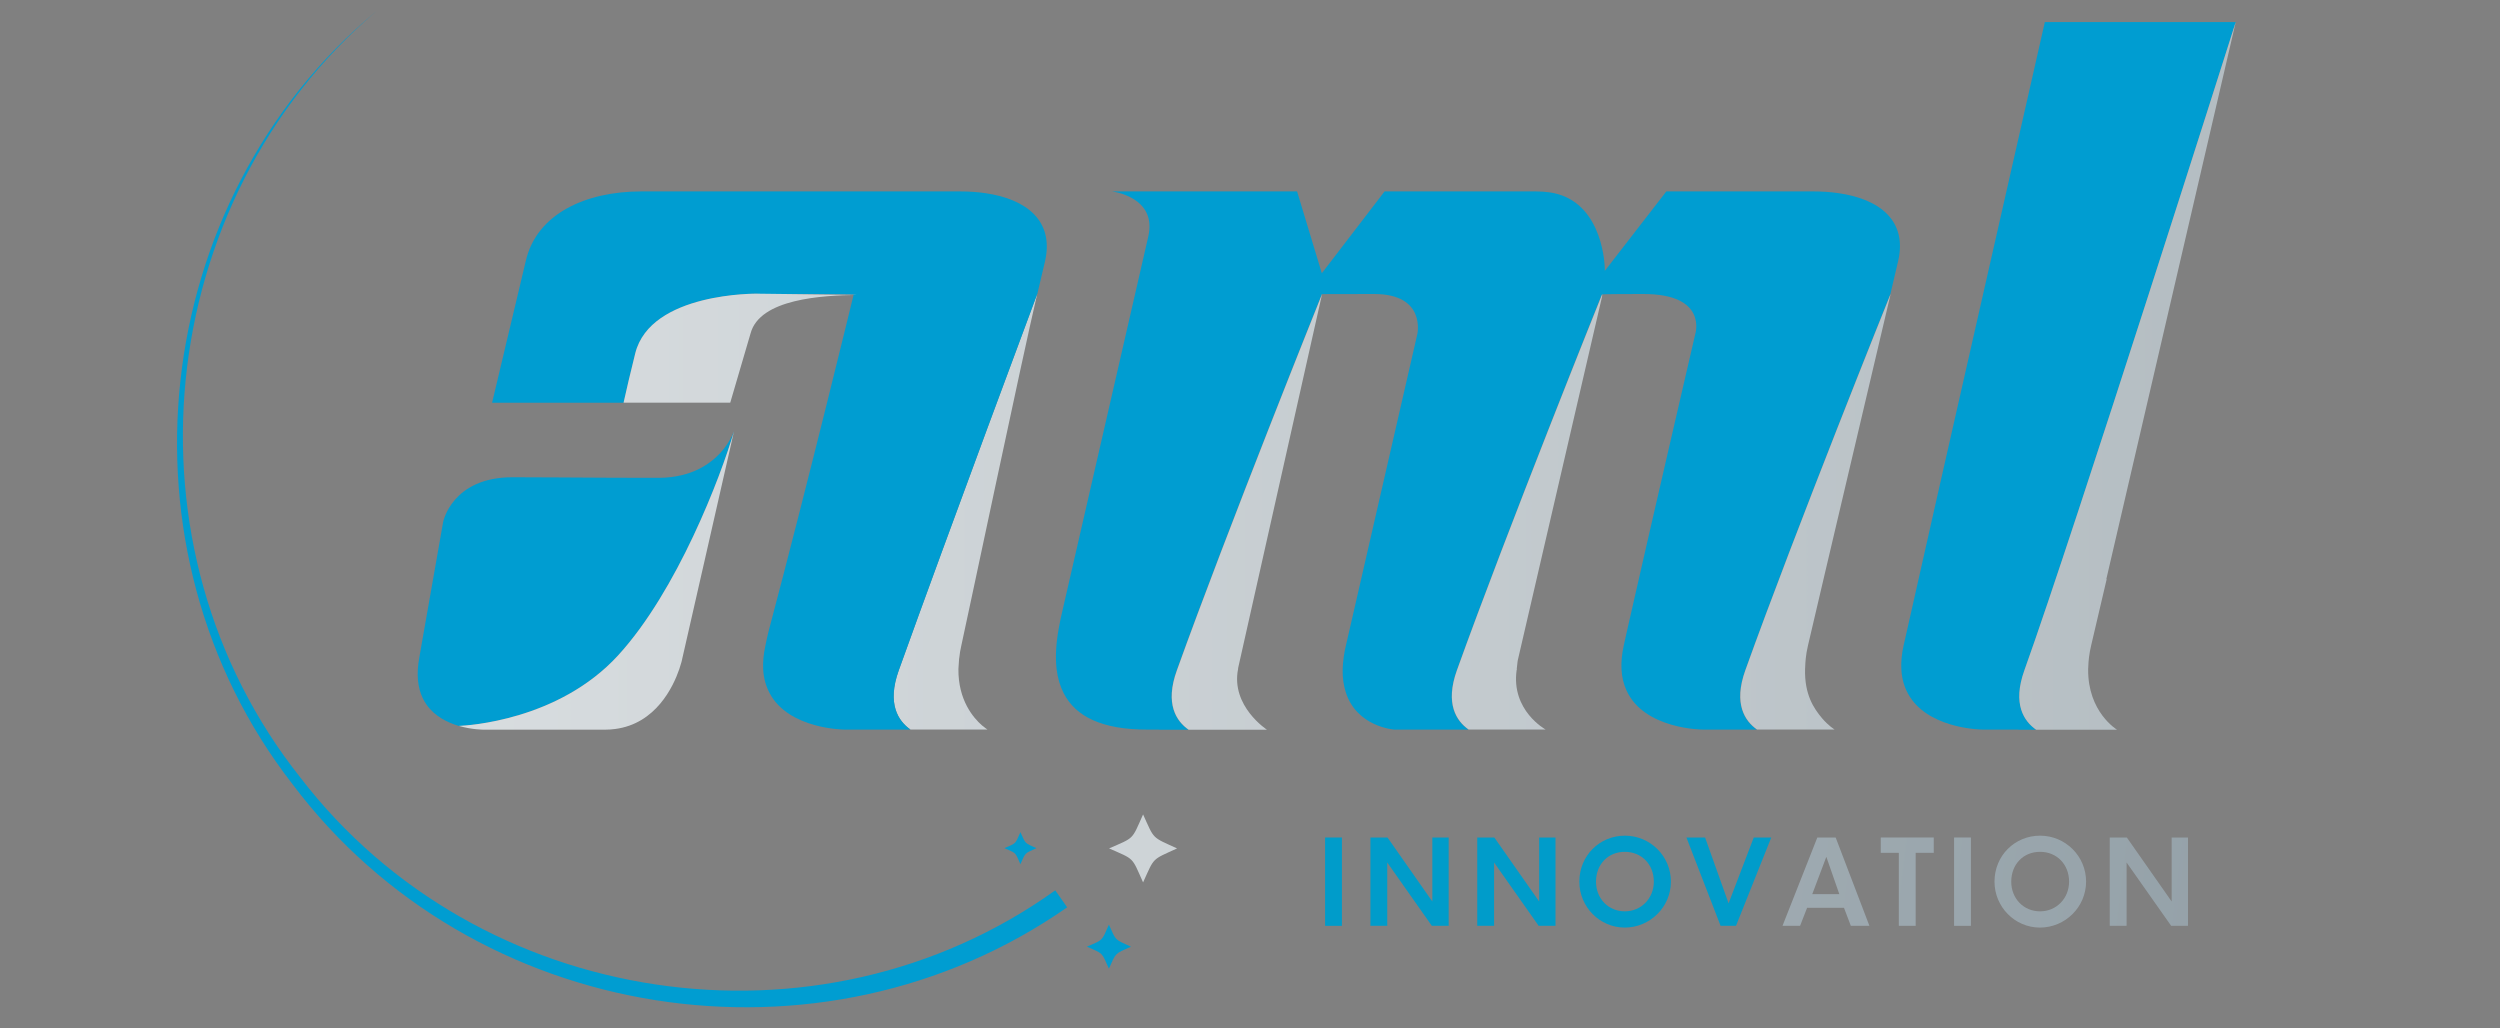 <?xml version="1.0" encoding="utf-8"?>
<!-- Generator: Adobe Illustrator 28.0.0, SVG Export Plug-In . SVG Version: 6.00 Build 0)  -->
<svg version="1.1" id="Calque_1" xmlns="http://www.w3.org/2000/svg" xmlns:xlink="http://www.w3.org/1999/xlink" x="0px" y="0px"
	 viewBox="0 0 300 123.41" style="enable-background:new 0 0 300 123.41;" xml:space="preserve">
<rect x="0" y="0" width="300" height="123.41" fill="#808080" stroke="none"/>
<style type="text/css">
	.st0{fill:#E75113;}
	.st1{fill:none;stroke:#E75113;stroke-width:1.15;stroke-miterlimit:10;}
	.st2{fill:url(#SVGID_1_);}
	.st3{fill:url(#SVGID_00000065073628298256888070000014683707129592703405_);}
	.st4{fill:url(#SVGID_00000160892911810564415180000008450690039132250249_);}
	.st5{fill:url(#SVGID_00000067917690076691377680000010773464887103327369_);}
	.st6{fill:url(#SVGID_00000108995438633150546230000001957772255125167488_);}
	.st7{fill:url(#SVGID_00000073682606259531497640000002912427416447355280_);}
	.st8{fill:url(#SVGID_00000024698761910345286560000017518619588197648296_);}
	.st9{fill:url(#SVGID_00000158000176454596593050000002810142332952602016_);}
	.st10{fill:url(#SVGID_00000101816850709640498470000003915389988128490685_);}
	.st11{fill:url(#SVGID_00000004525018097937276120000017690360624786730629_);}
	.st12{fill:url(#SVGID_00000038370767182334221590000017412514811377045668_);}
	.st13{fill:url(#SVGID_00000035506156314772443520000018278890004456078521_);}
	.st14{fill:url(#SVGID_00000083769670729784778450000009636161264550236310_);}
	.st15{fill:url(#SVGID_00000042701331838150520820000004246759989824696201_);}
	.st16{fill:url(#SVGID_00000064356185637183815350000003114881061932335800_);}
	.st17{fill:url(#SVGID_00000039838664717669812140000011907566103209684664_);}
	.st18{fill:url(#SVGID_00000052078367116102869270000005510777399947428508_);}
	.st19{fill:url(#SVGID_00000128482915079995946470000001345482434520733582_);}
	.st20{fill:url(#SVGID_00000153689397486819827230000001876429220918903444_);}
	.st21{fill:url(#SVGID_00000139283718868396580910000011168549729587339923_);}
	.st22{fill:url(#SVGID_00000007391782938230498780000004810694761200871812_);}
	.st23{fill:none;stroke:#00A059;stroke-width:1.15;stroke-miterlimit:10;}
	.st24{fill:#00A059;}
	.st25{fill:url(#SVGID_00000085966549447603503760000010148496484199596163_);}
	.st26{fill:url(#SVGID_00000006669430143524208380000009811274481335664811_);}
	.st27{fill:url(#SVGID_00000119114803119145893350000011128514758475792301_);}
	.st28{fill:url(#SVGID_00000093142205154464500350000010658037987343715725_);}
	.st29{fill:url(#SVGID_00000124870625035753607580000008576899419653523082_);}
	.st30{fill:url(#SVGID_00000071548761901975038780000013774084301908163472_);}
	.st31{fill:url(#SVGID_00000119075701085267742560000003407981946388340624_);}
	.st32{fill:url(#SVGID_00000100352296325319936890000005578867823884345476_);}
	.st33{fill:url(#SVGID_00000134939524886108611350000012623044713957901451_);}
	.st34{fill:url(#SVGID_00000087398273366680235390000003049444476937257373_);}
	.st35{fill:url(#SVGID_00000157988542354596405770000008524498974013483908_);}
	.st36{fill:url(#SVGID_00000178184417341141862150000010326870404825993604_);}
	.st37{fill:url(#SVGID_00000039102843063314098330000000032089214401844391_);}
	.st38{fill:url(#SVGID_00000117668509690322243170000010040214061719379376_);}
	.st39{fill:url(#SVGID_00000071526965478203049790000005252581259926540175_);}
	.st40{fill:url(#SVGID_00000074432157527826200150000004100052241888866978_);}
	.st41{fill:url(#SVGID_00000111189515984221702460000008901718100493205129_);}
	.st42{fill:url(#SVGID_00000164484013486424104240000016261290645962806188_);}
	.st43{fill:url(#SVGID_00000076581183323791715790000001831617748275662516_);}
	.st44{fill:url(#SVGID_00000013872469320455975590000008209671169891685309_);}
	.st45{fill:url(#SVGID_00000183244802293825943040000003904803841495307436_);}
	.st46{fill:#009CCA;}
	.st47{fill:url(#SVGID_00000114032425096883343290000006046668576880704642_);}
	.st48{fill:url(#SVGID_00000034055104126803326640000017535145712477671843_);}
	.st49{fill:url(#SVGID_00000179647252459632351130000010451194308149760153_);}
	.st50{fill:url(#SVGID_00000103967995987471427930000016812060508171774887_);}
	.st51{fill:url(#SVGID_00000053531046371785782160000006189182602081543813_);}
	.st52{fill:#009DD1;}
	.st53{fill:url(#SVGID_00000000930738960771728450000001610837487683999126_);}
	.st54{fill:url(#SVGID_00000131331094284579410050000012383990682985215873_);}
	.st55{fill:url(#SVGID_00000149346450154202340130000010375212013485066431_);}
	.st56{fill:url(#SVGID_00000170959770790604650590000010873845456323003783_);}
	.st57{fill:url(#SVGID_00000065032550889514149360000013132306502892158598_);}
	.st58{fill:url(#SVGID_00000026875787129068168920000006096146140112434849_);}
	.st59{fill:url(#SVGID_00000119809638559809541070000004431074478358865586_);}
	.st60{fill:url(#SVGID_00000138541223338140530450000012719693541032813449_);}
</style>
<g>
	<path class="st46" d="M161.03,111.1h-2.02v-10.6h2.02V111.1z"/>
	<path class="st46" d="M166.47,103.5v7.6h-2.02v-10.6h2.05l5.38,7.68v-7.68h1.96v10.6h-2.02L166.47,103.5z"/>
	<path class="st46" d="M179.29,103.5v7.6h-2.02v-10.6h2.05l5.38,7.68v-7.68h1.96v10.6h-2.02L179.29,103.5z"/>
	<path class="st46" d="M189.52,105.8c0-3.13,2.44-5.52,5.47-5.52c3.04,0,5.52,2.46,5.52,5.51s-2.5,5.52-5.55,5.52
		C191.94,111.3,189.52,108.81,189.52,105.8z M191.52,105.8c0,2.02,1.48,3.56,3.45,3.56c2.01,0,3.49-1.59,3.49-3.56
		c0-2.09-1.49-3.58-3.47-3.58C192.98,102.21,191.52,103.72,191.52,105.8z"/>
	<path class="st46" d="M202.37,100.5h2.24l2.82,7.9l3.02-7.9h2.1l-4.23,10.6h-1.85L202.37,100.5z"/>
	<linearGradient id="SVGID_1_" gradientUnits="userSpaceOnUse" x1="-341.296" y1="36.656" x2="1003.156" y2="203.13">
		<stop  offset="0" style="stop-color:#FFFFFF"/>
		<stop  offset="0.634" style="stop-color:#6A7C86"/>
		<stop  offset="1" style="stop-color:#2C3643"/>
	</linearGradient>
	<path class="st2" d="M213.9,111.1l4.18-10.6h2.2l4.05,10.6h-2.23l-0.82-2.16h-4.43l-0.84,2.16H213.9z M219.16,102.82l-1.69,4.48
		h3.25L219.16,102.82z"/>
	
		<linearGradient id="SVGID_00000137817954258996110950000009707439941211876497_" gradientUnits="userSpaceOnUse" x1="-341.102" y1="35.087" x2="1003.351" y2="201.561">
		<stop  offset="0" style="stop-color:#FFFFFF"/>
		<stop  offset="0.634" style="stop-color:#6A7C86"/>
		<stop  offset="1" style="stop-color:#2C3643"/>
	</linearGradient>
	<path style="fill:url(#SVGID_00000137817954258996110950000009707439941211876497_);" d="M229.88,102.34v8.76h-2.02v-8.76h-2.17
		v-1.84h6.36v1.84H229.88z"/>
	
		<linearGradient id="SVGID_00000072245920900857727320000009507589627673021872_" gradientUnits="userSpaceOnUse" x1="-341.018" y1="34.411" x2="1003.434" y2="200.885">
		<stop  offset="0" style="stop-color:#FFFFFF"/>
		<stop  offset="0.634" style="stop-color:#6A7C86"/>
		<stop  offset="1" style="stop-color:#2C3643"/>
	</linearGradient>
	<path style="fill:url(#SVGID_00000072245920900857727320000009507589627673021872_);" d="M236.51,111.1h-2.02v-10.6h2.02V111.1z"/>
	
		<linearGradient id="SVGID_00000033358678716033299670000006097037465860248711_" gradientUnits="userSpaceOnUse" x1="-340.877" y1="33.269" x2="1003.576" y2="199.744">
		<stop  offset="0" style="stop-color:#FFFFFF"/>
		<stop  offset="0.634" style="stop-color:#6A7C86"/>
		<stop  offset="1" style="stop-color:#2C3643"/>
	</linearGradient>
	<path style="fill:url(#SVGID_00000033358678716033299670000006097037465860248711_);" d="M239.34,105.8c0-3.13,2.44-5.52,5.47-5.52
		c3.04,0,5.52,2.46,5.52,5.51s-2.5,5.52-5.55,5.52C241.76,111.3,239.34,108.81,239.34,105.8z M241.35,105.8
		c0,2.02,1.48,3.56,3.45,3.56c2.01,0,3.49-1.59,3.49-3.56c0-2.09-1.49-3.58-3.47-3.58C242.8,102.21,241.35,103.72,241.35,105.8z"/>
	
		<linearGradient id="SVGID_00000080206198187834063190000012439006414333128123_" gradientUnits="userSpaceOnUse" x1="-340.68" y1="31.683" x2="1003.772" y2="198.158">
		<stop  offset="0" style="stop-color:#FFFFFF"/>
		<stop  offset="0.634" style="stop-color:#6A7C86"/>
		<stop  offset="1" style="stop-color:#2C3643"/>
	</linearGradient>
	<path style="fill:url(#SVGID_00000080206198187834063190000012439006414333128123_);" d="M255.19,103.5v7.6h-2.02v-10.6h2.05
		l5.38,7.68v-7.68h1.96v10.6h-2.02L255.19,103.5z"/>
</g>
<g>
	<g>
		<g>
			<path class="st52" d="M242.93,80.44c6.04-16.82,25.3-77.61,25.36-77.79h-13.55h-4.16h-5.2c-13.97,61.56-14.23,62.69-16.8,74.16
				c-0.05,0.21-0.1,0.43-0.15,0.65c-0.23,1.05-0.31,1.98-0.27,2.82c0.07,1.55,0.57,2.76,1.29,3.72c2.65,3.53,8.46,3.55,8.46,3.55
				c1.46,0,2.91,0,4.29,0v0.02c0.73,0,1.45,0,2.16,0C242.89,86.55,241.48,84.49,242.93,80.44z"/>
			<path class="st52" d="M74.18,78.64c7.09-7.74,12.3-21.4,13.9-26.88l0-0.02c0,0-1.33,4.08-6.23,5.27c-0.83,0.2-1.75,0.33-2.8,0.33
				c-1.68,0-3.28,0-4.82-0.01c-0.14,0-0.29,0-0.43,0v0c-4.85-0.02-8.98-0.06-12.31-0.06c-7.25,0-8.31,5.35-8.31,5.35l-2.47,14.03
				l-0.38,2.18c-0.1,0.52-0.16,1-0.19,1.46c-0.12,1.86,0.33,3.25,1.05,4.28c1,1.41,2.53,2.15,3.89,2.55
				C56.07,87.07,67.01,86.47,74.18,78.64z"/>
			<path class="st52" d="M220.62,23.18c-0.94-0.14-1.94-0.21-2.99-0.21h-1.04v0h-16.63l-7.38,9.53c0.01-1.81-0.75-8.6-6.65-9.42
				c-0.49-0.07-1.02-0.11-1.59-0.11h-2.36v0h-15.83l-7.53,9.82l-2.97-9.82h-0.22h-2.85h-3.94v0h-15.2c0,0,5.46,0.63,4.35,5.43
				l-10.52,45.86c-0.09,0.41-0.16,0.8-0.23,1.2c-0.32,1.78-0.41,3.4-0.25,4.82c0.13,1.07,0.41,2.03,0.84,2.88
				c1.44,2.84,4.63,4.39,10,4.39c0.01,0,0.02,0,0.02,0h1.46v0.02c1.16,0,2.35,0,3.51,0c-1.46-1.02-2.88-3.08-1.42-7.12
				c6.05-16.85,17.42-45.15,17.42-45.15s0-0.02,6.28-0.02c6.26,0,5.18,4.81,5.18,4.81l-8.1,35.32l-0.41,1.78
				c-0.29,1.16-0.42,2.18-0.45,3.09c-0.03,1.07,0.12,1.97,0.36,2.75c1.31,4.21,5.82,4.52,5.82,4.52c0.02,0,5,0,8.91,0
				c-1.45-1.03-2.84-3.08-1.4-7.1c6.05-16.85,17.42-45.15,17.42-45.15l-0.02,0.29l0.06-0.25c0,0,0,0,0-0.01c0,0,0-0.05,4.95-0.05
				c7.76,0,6.21,4.81,6.21,4.81s-5.61,24.2-8.15,35.44c-0.16,0.69-0.3,1.34-0.43,1.93c-0.23,1.05-0.31,1.98-0.27,2.82
				c0.04,0.98,0.26,1.82,0.59,2.55c2.11,4.71,9.16,4.72,9.16,4.72c2.03,0,4.31,0,6.49,0c-1.45-1.03-2.84-3.08-1.4-7.1
				c6.05-16.85,17.42-45.15,17.42-45.15l0,0.02c0.3-1.28,0.61-2.61,0.94-4C228.89,26.53,225.61,23.89,220.62,23.18z"/>
			
				<linearGradient id="SVGID_00000181061995431390220650000008859891791948955324_" gradientUnits="userSpaceOnUse" x1="-177.807" y1="61.431" x2="1216.257" y2="61.431">
				<stop  offset="0" style="stop-color:#FFFFFF"/>
				<stop  offset="0.634" style="stop-color:#6A7C86"/>
				<stop  offset="1" style="stop-color:#2C3643"/>
			</linearGradient>
			<path style="fill:url(#SVGID_00000181061995431390220650000008859891791948955324_);" d="M142.64,87.57c4.94,0,9.4,0,9.4,0
				s-4.36-2.83-3.47-7.29c0.01-0.04,0-0.08,0.01-0.13l10.07-44.86c0,0-11.37,28.3-17.42,45.15
				C139.76,84.49,141.18,86.55,142.64,87.57z"/>
			
				<linearGradient id="SVGID_00000134235353104366922860000000376601802841185668_" gradientUnits="userSpaceOnUse" x1="-177.807" y1="61.421" x2="1216.257" y2="61.421">
				<stop  offset="0" style="stop-color:#FFFFFF"/>
				<stop  offset="0.634" style="stop-color:#6A7C86"/>
				<stop  offset="1" style="stop-color:#2C3643"/>
			</linearGradient>
			<path style="fill:url(#SVGID_00000134235353104366922860000000376601802841185668_);" d="M107.85,80.44
				c-1.44,4.02-0.06,6.08,1.4,7.1c1.74,0,3.41,0,4.84,0c1.66,0,3,0,3.74,0c0.42,0,0.66,0,0.66,0s-0.27-0.17-0.66-0.5
				c-1.02-0.89-2.86-3.02-2.82-6.76c0,0,0-0.01,0-0.01l0.08-1.19c0.01-0.07,0.02-0.14,0.03-0.2c0.05-0.45,0.12-0.92,0.24-1.42
				c0.38-1.63,7.37-34.82,9.09-42.11l0-0.05C124.46,35.3,113.9,63.6,107.85,80.44z"/>
			
				<linearGradient id="SVGID_00000075123254537348431170000005753310543783309235_" gradientUnits="userSpaceOnUse" x1="-177.807" y1="69.659" x2="1216.257" y2="69.659">
				<stop  offset="0" style="stop-color:#FFFFFF"/>
				<stop  offset="0.634" style="stop-color:#6A7C86"/>
				<stop  offset="1" style="stop-color:#2C3643"/>
			</linearGradient>
			<path style="fill:url(#SVGID_00000075123254537348431170000005753310543783309235_);" d="M72.09,87.56h0.54
				c0.41,0,0.8-0.03,1.18-0.08c4.89-0.63,6.98-5.07,7.71-7.2c0.22-0.65,0.32-1.09,0.33-1.13c0,0,0-0.02,0-0.02l2.78-12.2l3.45-15.17
				c-1.6,5.48-6.82,19.14-13.9,26.88c-7.17,7.83-18.11,8.43-19.11,8.47c1.59,0.46,2.95,0.45,2.95,0.45H72.09z"/>
			
				<linearGradient id="SVGID_00000146498224769660911200000009237053316336642235_" gradientUnits="userSpaceOnUse" x1="-177.807" y1="61.421" x2="1216.257" y2="61.421">
				<stop  offset="0" style="stop-color:#FFFFFF"/>
				<stop  offset="0.634" style="stop-color:#6A7C86"/>
				<stop  offset="1" style="stop-color:#2C3643"/>
			</linearGradient>
			<path style="fill:url(#SVGID_00000146498224769660911200000009237053316336642235_);" d="M174.83,80.44
				c-1.44,4.02-0.05,6.08,1.4,7.1c0.95,0,1.84,0,2.58,0c5.04,0,6.66,0,6.66,0s-0.02,0-0.06,0c0.03,0,0.06,0,0.06,0
				s-4.17-2.28-3.47-7.15l0.04-0.12h-0.03c0.02-0.28,0.06-0.59,0.1-0.89c0-0.04,0.01-0.09,0.02-0.13l10.12-43.67l0.02-0.29
				C192.26,35.3,180.88,63.6,174.83,80.44z"/>
			
				<linearGradient id="SVGID_00000150809320452903521750000000556910500757476774_" gradientUnits="userSpaceOnUse" x1="-177.807" y1="61.421" x2="1216.257" y2="61.421">
				<stop  offset="0" style="stop-color:#FFFFFF"/>
				<stop  offset="0.634" style="stop-color:#6A7C86"/>
				<stop  offset="1" style="stop-color:#2C3643"/>
			</linearGradient>
			<path style="fill:url(#SVGID_00000150809320452903521750000000556910500757476774_);" d="M209.44,80.44
				c-1.44,4.02-0.05,6.08,1.4,7.1c3.15,0,6.1,0,7.8,0c0.95,0,1.51,0,1.51,0s-0.72-0.43-1.51-1.36c-0.97-1.15-2.12-2.84-2.03-5.91
				c0-0.01,0-0.02,0-0.03c0-0.04,0.01-0.09,0.01-0.13c0.01-0.35,0.03-0.71,0.07-1.09c0.05-0.5,0.14-1.02,0.27-1.57
				c0.81-3.48,1.35-5.77,2.04-8.71c1.25-5.33,3.02-12.82,7.87-33.43l0-0.02C226.86,35.3,215.48,63.6,209.44,80.44z"/>
			
				<linearGradient id="SVGID_00000073680984792330173060000006820249266490529667_" gradientUnits="userSpaceOnUse" x1="-177.807" y1="45.107" x2="1216.257" y2="45.107">
				<stop  offset="0" style="stop-color:#FFFFFF"/>
				<stop  offset="0.634" style="stop-color:#6A7C86"/>
				<stop  offset="1" style="stop-color:#2C3643"/>
			</linearGradient>
			<path style="fill:url(#SVGID_00000073680984792330173060000006820249266490529667_);" d="M250.58,80.28
				C250.58,80.28,250.58,80.28,250.58,80.28c0-0.01,0-0.02,0-0.03c0-0.05,0.01-0.11,0.01-0.16c0.02-0.8,0.12-1.66,0.34-2.6
				c0.36-1.53,1.02-4.37,1.85-7.9c0.01-0.03,0.01-0.06,0.02-0.1h-0.04c5.07-21.78,5.07-21.79,15.51-66.76l0.01-0.07h0
				c-0.06,0.18-19.32,60.97-25.36,77.79c-1.45,4.05-0.04,6.1,1.42,7.12c5.23,0,9.71,0,9.71,0S250.51,85.46,250.58,80.28z"/>
		</g>
		<g>
			<path class="st52" d="M118.25,23.18c-0.95-0.14-1.96-0.21-3.01-0.21h-0.23v0H76.93c-6.6,0-12.54,2.66-13.84,8.36l-4.04,17h15.78
				c0.35-1.57,0.8-3.53,1.4-5.92c1.84-7.36,14.67-7.16,14.67-7.16l-0.01,0.05c0.53-0.01,1.08-0.01,1.69-0.01
				c9.67,0,9.86,0.05,9.86,0.05s-5.42,22.38-10.22,40.45c-0.16,0.6-0.26,1.17-0.37,1.67c-0.23,1.05-0.31,1.98-0.27,2.82
				c0.05,1.15,0.35,2.09,0.78,2.91c2.31,4.34,8.97,4.36,8.97,4.36c2.36,0,5.22,0,7.92,0c-1.45-1.03-2.84-3.08-1.4-7.1
				c6.05-16.85,16.61-45.15,16.61-45.15l0,0.05c0.59-2.5,0.95-4.03,0.95-4.03C126.49,26.54,123.23,23.9,118.25,23.18z"/>
			
				<linearGradient id="SVGID_00000164515686967915345320000008627947843309976482_" gradientUnits="userSpaceOnUse" x1="-177.807" y1="41.78" x2="1216.257" y2="41.78">
				<stop  offset="0" style="stop-color:#FFFFFF"/>
				<stop  offset="0.634" style="stop-color:#6A7C86"/>
				<stop  offset="1" style="stop-color:#2C3643"/>
			</linearGradient>
			<path style="fill:url(#SVGID_00000164515686967915345320000008627947843309976482_);" d="M76.23,42.4
				c-0.6,2.39-1.05,4.35-1.4,5.92h12.8l2.44-8.32c1.12-4.15,8.59-4.55,12.8-4.61L90.9,35.24C90.9,35.24,78.07,35.04,76.23,42.4z"/>
		</g>
	</g>
	<path class="st52" d="M124.37,101.78c-1.46,0.67-1.28,0.49-1.92,1.92c-0.65-1.47-0.47-1.29-1.92-1.92
		c1.45-0.64,1.27-0.45,1.92-1.92C123.1,101.29,122.91,101.12,124.37,101.78z"/>
	
		<linearGradient id="SVGID_00000111872097236764510730000003416909888951376291_" gradientUnits="userSpaceOnUse" x1="-216.136" y1="101.809" x2="1480.357" y2="101.809">
		<stop  offset="0" style="stop-color:#FFFFFF"/>
		<stop  offset="0.634" style="stop-color:#6A7C86"/>
		<stop  offset="1" style="stop-color:#2C3643"/>
	</linearGradient>
	<path style="fill:url(#SVGID_00000111872097236764510730000003416909888951376291_);" d="M141.25,101.81
		c-3.09,1.41-2.7,1.04-4.08,4.08c-1.39-3.12-1-2.72-4.08-4.08c3.07-1.35,2.69-0.96,4.08-4.08
		C138.55,100.77,138.16,100.4,141.25,101.81z"/>
	<path class="st52" d="M135.71,113.6c-2,0.91-1.75,0.67-2.64,2.64c-0.9-2.02-0.65-1.76-2.64-2.64c1.99-0.87,1.74-0.62,2.64-2.64
		C133.96,112.93,133.71,112.69,135.71,113.6z"/>
	<g>
		<path class="st52" d="M128.06,108.88c-29.55,20.6-71.32,14.02-92.97-14.79C13.23,65.95,17.75,24.14,45.14,1.36
			c-26.87,22.9-31.06,64.33-9.07,91.98c21.3,27.74,62.13,33.88,90.56,13.5C126.63,106.83,128.06,108.88,128.06,108.88L128.06,108.88
			z"/>
	</g>
</g>
</svg>
